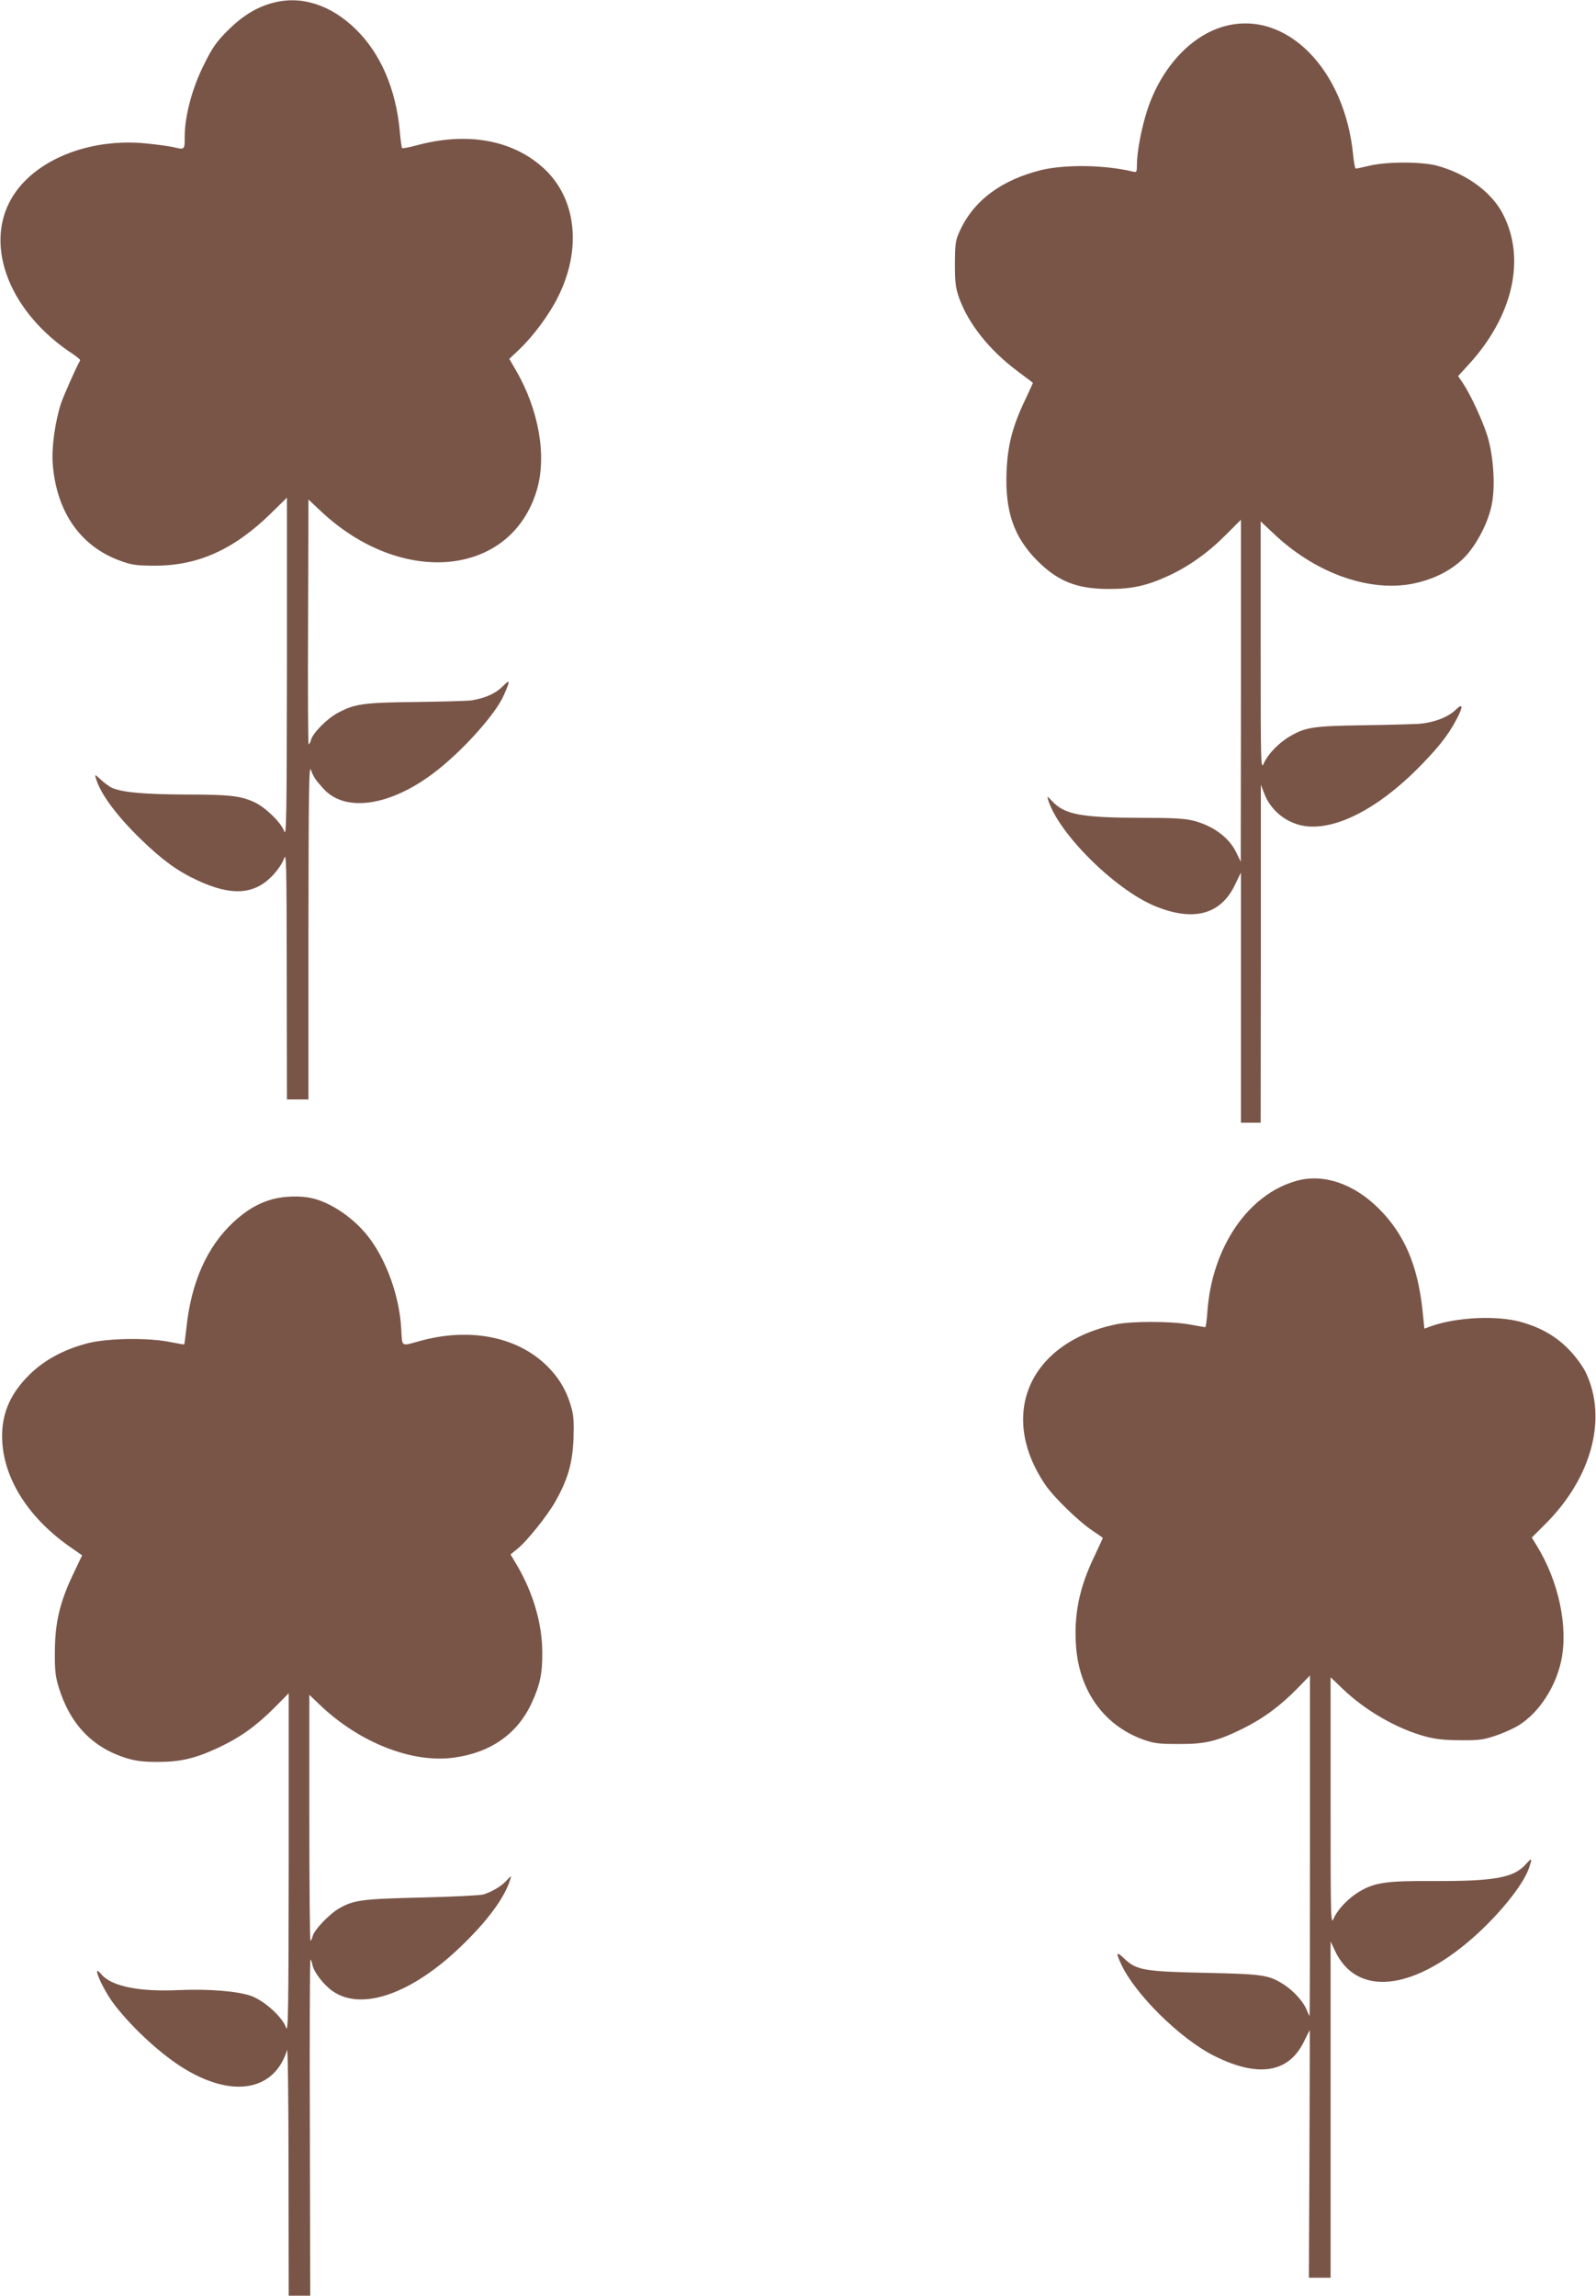 <?xml version="1.0" standalone="no"?>
<!DOCTYPE svg PUBLIC "-//W3C//DTD SVG 20010904//EN"
 "http://www.w3.org/TR/2001/REC-SVG-20010904/DTD/svg10.dtd">
<svg version="1.0" xmlns="http://www.w3.org/2000/svg"
 width="890pt" height="1280pt" viewBox="0 0 890 1280"
 preserveAspectRatio="xMidYMid meet">
<g transform="translate(0,1280) scale(0.1,-0.1)"
fill="#795548" stroke="none">
<path d="M1521 12784 c-91 -24 -171 -74 -252 -155 -63 -63 -85 -95 -132 -190
-65 -129 -107 -286 -107 -401 0 -74 1 -74 -65 -58 -22 5 -88 14 -147 20 -323
33 -633 -94 -756 -310 -152 -267 -4 -637 346 -865 23 -16 41 -31 39 -34 -25
-45 -89 -190 -106 -238 -33 -99 -54 -246 -47 -338 20 -269 155 -463 380 -543
61 -22 88 -26 191 -26 238 0 438 89 643 289 l92 90 0 -950 c-1 -828 -3 -945
-15 -910 -17 48 -104 133 -166 162 -77 36 -141 43 -387 43 -236 1 -360 13
-413 40 -13 7 -39 26 -58 44 -33 30 -33 30 -26 6 24 -85 115 -208 252 -341
119 -115 204 -177 315 -228 187 -87 313 -80 414 23 30 31 58 71 67 97 14 41
15 -9 16 -648 l1 -693 60 0 60 0 0 938 c1 796 3 931 14 899 15 -41 25 -55 70
-105 121 -133 369 -97 613 87 156 117 347 329 392 434 38 86 37 93 -7 49 -39
-39 -95 -64 -172 -77 -19 -3 -156 -7 -305 -9 -296 -3 -345 -10 -438 -59 -62
-32 -143 -114 -153 -153 -3 -13 -9 -24 -13 -24 -3 0 -5 307 -3 682 l2 683 68
-64 c453 -427 1063 -367 1206 118 56 191 10 449 -119 670 l-35 60 56 53 c76
72 167 194 215 291 134 266 104 547 -75 715 -174 162 -429 209 -715 131 -40
-11 -76 -17 -79 -15 -2 3 -9 47 -13 98 -22 232 -106 428 -243 563 -140 138
-306 192 -465 149z"/>
<path d="M6830 12654 c-187 -50 -353 -229 -431 -464 -33 -100 -59 -235 -59
-309 0 -40 -2 -43 -22 -38 -157 38 -376 41 -511 9 -222 -55 -376 -169 -454
-338 -25 -54 -27 -70 -28 -184 0 -106 4 -135 23 -190 52 -145 168 -291 324
-408 48 -36 88 -66 88 -67 0 -1 -20 -45 -44 -96 -71 -149 -97 -253 -103 -399
-9 -222 41 -365 171 -496 116 -116 222 -158 401 -158 130 0 212 19 332 74 114
53 222 130 320 229 l83 83 0 -953 -1 -954 -25 52 c-40 83 -129 149 -239 177
-45 12 -114 16 -290 16 -336 1 -427 18 -497 92 -29 31 -30 31 -23 8 56 -185
369 -497 593 -591 214 -89 367 -50 447 114 l35 72 0 -697 0 -698 55 0 55 0 1
943 0 942 20 -52 c39 -100 135 -172 244 -181 167 -13 386 101 601 313 117 117
178 192 225 282 40 75 38 96 -4 55 -43 -42 -124 -72 -207 -78 -36 -2 -177 -6
-315 -8 -270 -4 -316 -11 -401 -61 -62 -36 -122 -98 -145 -148 -18 -42 -19
-37 -19 652 l0 694 68 -64 c227 -218 522 -328 767 -286 127 23 235 78 309 157
67 74 129 196 146 294 19 101 8 260 -24 370 -27 88 -95 236 -141 304 l-24 35
54 59 c253 273 327 598 193 850 -64 120 -205 222 -368 265 -86 22 -279 22
-373 -1 -38 -9 -72 -16 -76 -16 -5 0 -11 33 -15 73 -46 482 -374 813 -716 721z"/>
<path d="M7230 6216 c-270 -75 -471 -370 -497 -728 -3 -49 -9 -88 -12 -88 -3
0 -42 7 -86 15 -105 19 -324 19 -412 1 -484 -102 -660 -504 -393 -896 48 -70
187 -205 263 -255 31 -21 57 -39 57 -40 0 -1 -22 -49 -49 -106 -84 -175 -114
-328 -100 -505 20 -246 158 -435 373 -513 62 -22 88 -25 196 -25 150 -1 213
14 355 83 118 58 213 128 310 227 l70 72 0 -949 c0 -522 -1 -949 -2 -949 -2 0
-10 17 -18 37 -18 44 -74 105 -126 138 -83 53 -113 58 -434 65 -344 7 -388 15
-455 79 -44 42 -49 36 -20 -26 76 -170 335 -425 525 -518 242 -120 411 -93
496 81 17 35 32 64 33 64 0 0 0 -310 -2 -690 l-3 -690 61 0 60 0 0 938 0 937
24 -51 c119 -256 428 -228 768 70 144 126 281 295 313 387 21 60 19 64 -15 26
-67 -77 -176 -97 -525 -95 -252 1 -318 -8 -403 -58 -60 -35 -120 -97 -143
-147 -18 -42 -19 -37 -19 649 l0 692 68 -65 c126 -121 302 -222 460 -265 57
-15 108 -21 197 -21 106 -1 130 3 200 27 44 15 101 41 127 58 111 70 203 212
234 358 40 188 -14 444 -136 641 l-28 46 74 74 c259 257 349 589 228 844 -14
32 -55 88 -90 125 -74 78 -160 128 -276 160 -134 36 -354 26 -496 -24 l-39
-14 -11 107 c-27 247 -101 420 -242 561 -140 140 -309 198 -460 156z"/>
<path d="M1521 6114 c-78 -21 -147 -61 -220 -129 -146 -136 -234 -333 -261
-584 -6 -52 -11 -96 -13 -97 -1 -1 -36 5 -77 13 -120 25 -344 22 -455 -5 -135
-34 -246 -93 -331 -177 -114 -112 -161 -232 -151 -380 15 -215 156 -429 389
-588 l56 -39 -49 -103 c-74 -154 -102 -270 -103 -430 -1 -110 3 -142 22 -205
64 -205 188 -334 377 -393 54 -16 95 -21 175 -21 128 0 210 20 339 80 119 56
205 117 309 220 l82 83 0 -952 c-1 -830 -3 -947 -15 -912 -20 58 -118 147
-191 175 -75 28 -240 41 -404 34 -223 -11 -379 21 -435 88 -61 73 8 -86 75
-172 105 -135 265 -281 394 -358 268 -161 498 -118 567 108 4 14 8 -289 8
-672 l1 -698 60 0 60 0 -2 939 c-2 517 0 937 3 935 4 -2 9 -17 12 -32 8 -39
63 -110 112 -144 162 -113 442 -15 717 251 148 142 243 272 273 371 8 24 7 24
-21 -6 -30 -32 -75 -59 -128 -77 -17 -5 -173 -13 -346 -17 -336 -8 -379 -14
-463 -63 -53 -32 -134 -117 -143 -151 -3 -14 -9 -26 -13 -26 -3 0 -6 308 -6
685 0 377 0 685 0 685 0 0 28 -26 62 -59 219 -208 512 -323 744 -291 206 28
355 133 434 305 46 99 60 165 59 280 0 160 -50 331 -139 484 l-38 64 37 30
c54 43 169 187 213 265 70 125 95 212 101 348 3 95 1 134 -13 180 -27 95 -72
169 -144 237 -166 156 -425 205 -696 131 -113 -31 -101 -39 -108 73 -10 171
-78 365 -173 494 -79 109 -213 203 -324 228 -62 15 -155 12 -219 -5z"/>
</g>
</svg>

